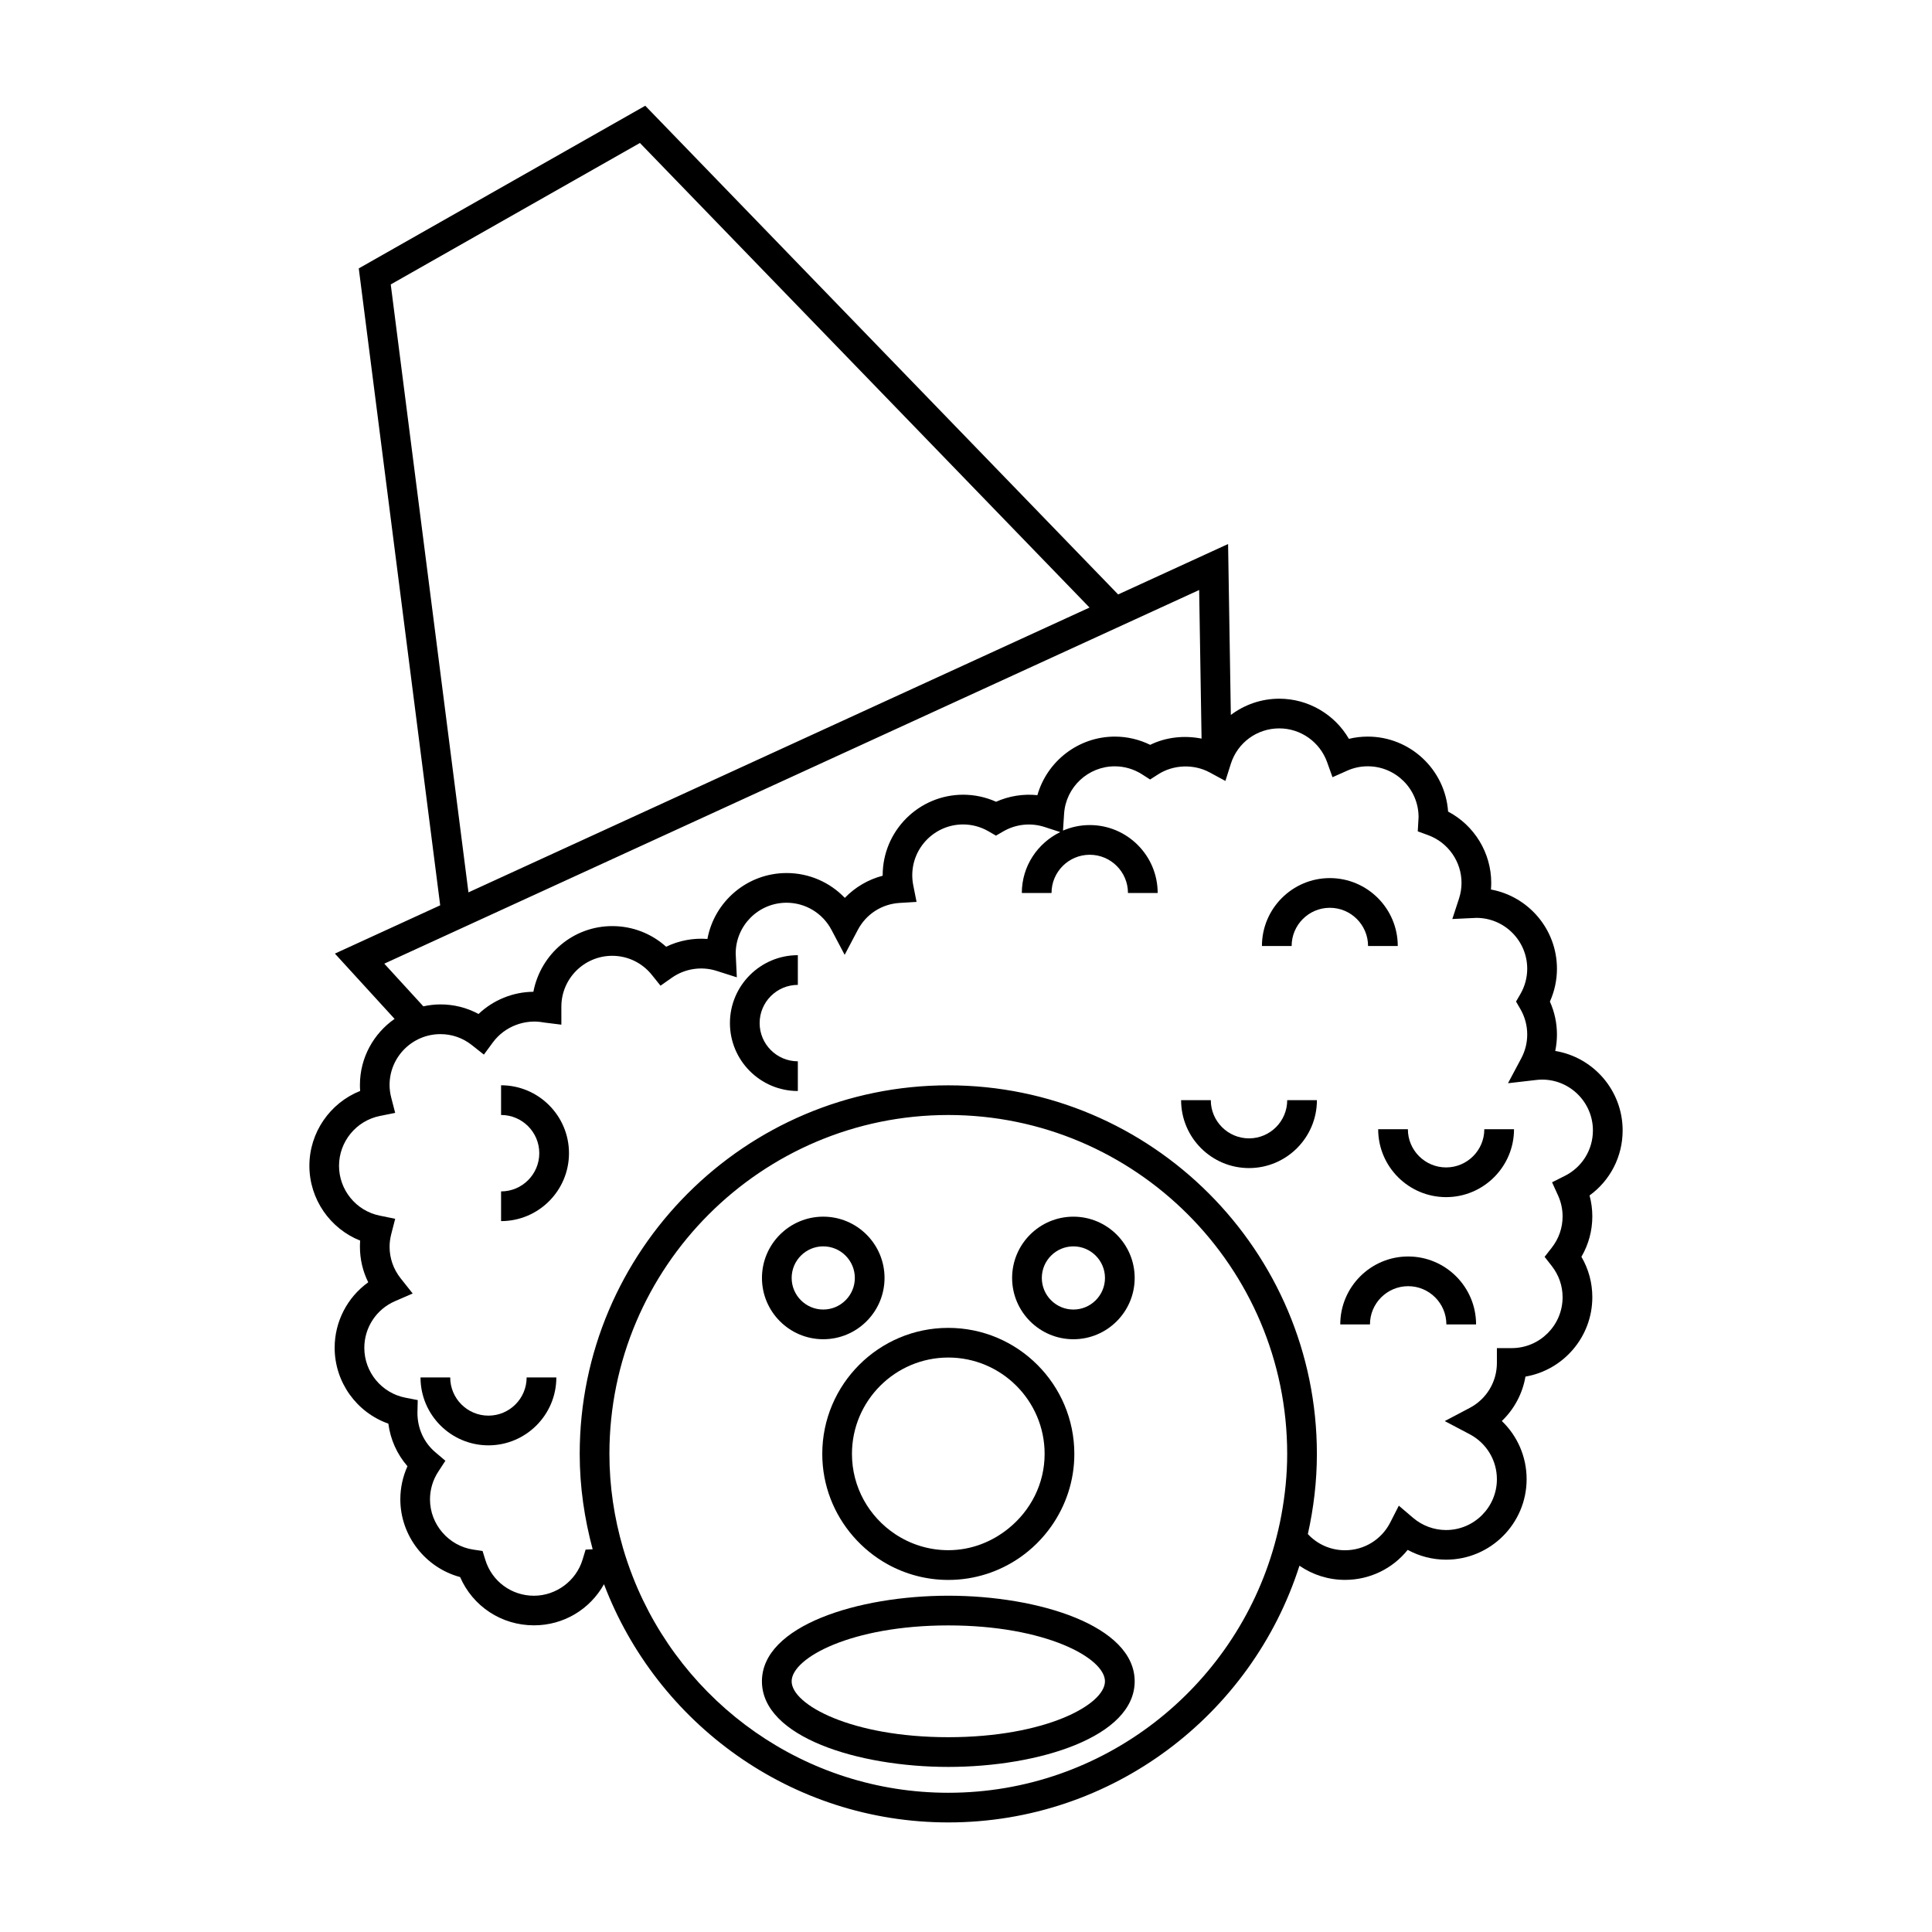 <?xml version="1.0" encoding="UTF-8"?>
<!-- Uploaded to: ICON Repo, www.svgrepo.com, Generator: ICON Repo Mixer Tools -->
<svg fill="#000000" width="800px" height="800px" version="1.1" viewBox="144 144 512 512" xmlns="http://www.w3.org/2000/svg">
 <g>
  <path d="m556.15 422.52c0.305-1.438 0.457-2.906 0.457-4.383 0-3-0.641-5.973-1.867-8.707 1.227-2.734 1.867-5.703 1.867-8.703 0-10.453-7.551-19.176-17.488-20.996 0.047-0.586 0.074-1.18 0.074-1.77 0-7.965-4.496-15.242-11.434-18.887-0.762-11.082-10.02-19.867-21.293-19.867-1.695 0-3.371 0.199-4.992 0.594-3.769-6.488-10.781-10.637-18.445-10.637-4.777 0-9.23 1.586-12.844 4.305l-0.73-45.297-29.137 13.363-125.32-129.51-75.922 43.105 21.578 168.79-27.902 12.793 15.816 17.301c-5.535 3.863-9.184 10.262-9.184 17.504 0 0.531 0.02 1.059 0.062 1.594-7.981 3.18-13.457 11-13.457 19.832 0 8.836 5.473 16.656 13.457 19.832-0.043 0.535-0.062 1.066-0.062 1.594 0 3.332 0.754 6.535 2.203 9.453-5.516 3.957-8.902 10.375-8.902 17.34 0 9.137 5.824 17.156 14.234 20.121 0.535 4.184 2.297 8.102 5.062 11.285-1.238 2.746-1.891 5.731-1.891 8.773 0 9.672 6.664 18.141 15.844 20.598 3.363 7.746 10.953 12.793 19.57 12.793 7.887 0 14.852-4.258 18.562-10.898 13.996 36.836 49.566 63.129 91.254 63.129 43.523 0 80.461-28.629 93.047-68.031 3.484 2.402 7.668 3.754 12.074 3.754 6.559 0 12.609-2.965 16.609-7.949 3.106 1.691 6.606 2.594 10.176 2.594 11.77 0 21.344-9.578 21.344-21.344 0-5.91-2.426-11.434-6.57-15.402 3.281-3.144 5.484-7.258 6.262-11.77 10.051-1.73 17.719-10.508 17.719-21.043 0-3.816-0.992-7.461-2.891-10.711 1.898-3.25 2.891-6.902 2.891-10.715 0-1.879-0.246-3.731-0.734-5.535 5.481-3.977 8.77-10.312 8.77-17.234 0-10.59-7.746-19.398-17.867-21.062zm-308.6-203.14 66.035-37.492 119.15 123.12-164.59 75.48zm-1.711 180 215.95-99.023 0.637 39.383c-4.578-0.914-9.426-0.402-13.613 1.648-2.914-1.426-6.109-2.18-9.371-2.18-9.676 0-17.965 6.535-20.52 15.52-3.723-0.395-7.527 0.215-10.953 1.746-2.734-1.227-5.711-1.867-8.707-1.867-11.77 0-21.344 9.578-21.344 21.348v0.121c-3.82 0.996-7.305 3.043-10.035 5.871-3.969-4.152-9.5-6.582-15.418-6.582-10.449 0-19.164 7.547-20.992 17.469-3.769-0.293-7.566 0.426-10.941 2.066-3.894-3.512-8.938-5.473-14.27-5.473-10.324 0-18.961 7.367-20.914 17.406-5.422 0.043-10.633 2.188-14.531 5.883-3.082-1.668-6.512-2.535-10.086-2.535-1.559 0-3.07 0.188-4.539 0.508zm237.75 146.07c-0.492 2.703-1.125 5.359-1.852 7.973-10.578 37.82-45.27 65.68-86.426 65.68-38.012 0-70.5-23.773-83.59-57.191-0.992-2.535-1.883-5.113-2.644-7.75-2.289-7.902-3.578-16.227-3.578-24.859 0-49.527 40.289-89.816 89.809-89.816 49.52 0 89.809 40.289 89.809 89.816 0.004 5.516-0.566 10.898-1.527 16.148zm75.109-89.832-3.387 1.699 1.57 3.449c0.812 1.785 1.223 3.668 1.223 5.59 0 3.023-0.992 5.887-2.871 8.293l-1.895 2.426 1.895 2.426c1.879 2.402 2.871 5.266 2.871 8.285 0 7.43-6.047 13.477-13.473 13.477h-3.938v3.938c0 5.012-2.762 9.578-7.211 11.918l-6.606 3.484 6.606 3.484c4.445 2.34 7.211 6.906 7.211 11.918 0 7.43-6.047 13.473-13.473 13.473-3.184 0-6.289-1.145-8.727-3.223l-3.793-3.234-2.262 4.441c-2.32 4.551-6.918 7.375-12.004 7.375-3.801 0-7.332-1.586-9.84-4.289 1.527-6.848 2.394-13.934 2.394-21.234 0-53.867-43.82-97.688-97.68-97.688s-97.68 43.82-97.68 97.688c0 8.75 1.266 17.188 3.434 25.258l-1.867 0.094-0.805 2.648c-1.707 5.637-7.008 9.574-12.895 9.574-5.945 0-11.121-3.816-12.875-9.492l-0.734-2.367-2.449-0.363c-6.543-0.977-11.484-6.691-11.484-13.305 0-2.609 0.754-5.144 2.184-7.336l1.895-2.906-2.644-2.242c-3.035-2.57-4.777-6.32-4.762-10.516l0.078-3.32-3.266-0.637c-6.312-1.223-10.891-6.781-10.891-13.215 0-5.363 3.184-10.219 8.113-12.355l4.703-2.043-3.184-4.016c-1.914-2.414-2.934-5.312-2.934-8.375 0-1.102 0.148-2.211 0.445-3.379l1.039-4.023-4.078-0.836c-6.262-1.254-10.805-6.809-10.805-13.203 0-6.391 4.543-11.949 10.805-13.211l4.074-0.82-1.039-4.023c-0.301-1.148-0.445-2.289-0.445-3.375 0-7.43 6.047-13.473 13.473-13.473 3.051 0 5.93 1.004 8.328 2.902l3.191 2.523 2.414-3.273c3.113-4.215 8.527-6.207 13.449-5.242l4.672 0.582v-4.777c0-7.43 6.047-13.473 13.473-13.473 4.094 0 7.918 1.836 10.496 5.043l2.309 2.875 3.019-2.121c3.418-2.402 7.828-3.082 11.812-1.812l5.391 1.715-0.301-6.293c0-7.43 6.039-13.473 13.473-13.473 5.012 0 9.578 2.762 11.922 7.207l3.484 6.598 3.481-6.602c2.211-4.188 6.352-6.863 11.078-7.152l4.492-0.273-0.875-4.418c-0.168-0.852-0.262-1.738-0.262-2.633 0-7.43 6.047-13.477 13.473-13.477 2.348 0 4.676 0.629 6.734 1.82l1.973 1.145 1.969-1.141c3.297-1.898 7.254-2.34 10.926-1.145l4.141 1.348c-6.004 2.922-10.18 9.027-10.18 16.137h7.871c0-5.582 4.543-10.129 10.129-10.129 5.582 0 10.129 4.543 10.129 10.129h7.871c0-9.926-8.078-18-18-18-2.519 0-4.914 0.531-7.09 1.465l0.289-4.445c0.457-7.059 6.356-12.586 13.426-12.586 2.566 0 5.074 0.734 7.246 2.129l2.125 1.363 2.125-1.363c4.059-2.609 9.457-2.781 13.645-0.52l4.184 2.262 1.438-4.535c1.785-5.617 6.941-9.391 12.836-9.391 5.668 0 10.758 3.594 12.676 8.941l1.434 4 3.879-1.73c1.727-0.77 3.562-1.164 5.457-1.164 7.43 0 13.473 6.039 13.473 13.473l-0.215 3.769 2.746 1.004c5.297 1.938 8.852 7.016 8.852 12.641 0 1.418-0.227 2.824-0.668 4.176l-1.77 5.41 6.371-0.301c7.43 0 13.477 6.047 13.477 13.477 0 2.348-0.629 4.676-1.82 6.727l-1.145 1.973 1.145 1.973c1.191 2.051 1.82 4.375 1.82 6.734 0 2.227-0.531 4.352-1.574 6.32l-3.519 6.617 7.445-0.859c0.52-0.059 1.051-0.105 1.586-0.105 7.43 0 13.473 6.047 13.473 13.473 0 5.129-2.856 9.738-7.445 12.047z"/>
  <path d="m361.91 529.3c0 8.34 3.09 15.961 8.164 21.816 2.582 2.977 5.664 5.504 9.133 7.426 4.781 2.641 10.27 4.156 16.105 4.156 7.023 0 13.535-2.188 18.914-5.902 3.258-2.25 6.086-5.062 8.371-8.301 3.836-5.438 6.113-12.051 6.113-19.191 0-18.422-14.984-33.402-33.398-33.402-18.418-0.012-33.402 14.977-33.402 33.398zm33.398-25.539c14.074 0 25.527 11.457 25.527 25.531 0 8.008-3.777 15.078-9.566 19.758-4.383 3.547-9.891 5.766-15.961 5.766-5.207 0-10.043-1.578-14.086-4.266-6.891-4.578-11.445-12.387-11.445-21.258 0.004-14.074 11.457-25.531 25.531-25.531z"/>
  <path d="m395.31 566.88c-23.941 0-49.391 7.949-49.391 22.688s25.449 22.684 49.391 22.684 49.391-7.949 49.391-22.684c-0.004-14.73-25.449-22.688-49.391-22.688zm0 37.496c-25.719 0-41.516-8.629-41.516-14.809 0-6.184 15.793-14.816 41.516-14.816 25.727 0 41.516 8.629 41.516 14.816s-15.789 14.809-41.516 14.809z"/>
  <path d="m362.17 498.91c8.957 0 16.242-7.285 16.242-16.242s-7.285-16.242-16.242-16.242-16.242 7.289-16.242 16.242 7.281 16.242 16.242 16.242zm0-24.613c4.613 0 8.371 3.758 8.371 8.371s-3.754 8.371-8.371 8.371-8.371-3.754-8.371-8.371c0-4.621 3.75-8.371 8.371-8.371z"/>
  <path d="m428.46 466.43c-8.953 0-16.238 7.289-16.238 16.242s7.285 16.242 16.238 16.242c8.957 0 16.242-7.285 16.242-16.242 0-8.961-7.289-16.242-16.242-16.242zm0 24.613c-4.613 0-8.367-3.754-8.367-8.371s3.754-8.371 8.367-8.371 8.371 3.758 8.371 8.371-3.758 8.371-8.371 8.371z"/>
  <path d="m506.55 394.7h7.871c0-9.926-8.078-17.996-18-17.996-9.926 0-17.996 8.078-17.996 17.996h7.871c0-5.582 4.539-10.125 10.125-10.125 5.582 0 10.129 4.543 10.129 10.125z"/>
  <path d="m276.79 431.61v7.871c5.582 0 10.125 4.543 10.125 10.129 0 5.582-4.539 10.125-10.125 10.125v7.871c9.926 0 17.996-8.07 17.996-17.996s-8.07-18-17.996-18z"/>
  <path d="m273.44 519.16c-5.582 0-10.129-4.539-10.129-10.125h-7.871c0 9.926 8.078 17.996 18 17.996 9.926 0 17.996-8.078 17.996-17.996h-7.871c0 5.582-4.539 10.125-10.125 10.125z"/>
  <path d="m337.44 415.13c0 9.926 8.078 18 17.996 18v-7.871c-5.582 0-10.125-4.543-10.125-10.129 0-5.582 4.539-10.125 10.125-10.125v-7.871c-9.922 0-17.996 8.074-17.996 17.996z"/>
  <path d="m517.18 476.98c-9.926 0-17.996 8.078-17.996 18h7.871c0-5.582 4.539-10.129 10.125-10.129 5.582 0 10.125 4.543 10.125 10.129h7.871c0-9.922-8.07-18-17.996-18z"/>
  <path d="m475 445.68c-5.582 0-10.125-4.543-10.125-10.129h-7.871c0 9.926 8.07 18 17.996 18 9.926 0 17.996-8.078 17.996-18h-7.871c0 5.586-4.539 10.129-10.125 10.129z"/>
  <path d="m527.23 453.38c-5.582 0-10.129-4.539-10.129-10.125h-7.871c0 9.926 8.078 17.996 18 17.996 9.926 0 18-8.078 18-17.996h-7.871c0 5.582-4.547 10.125-10.129 10.125z"/>
 </g>
</svg>